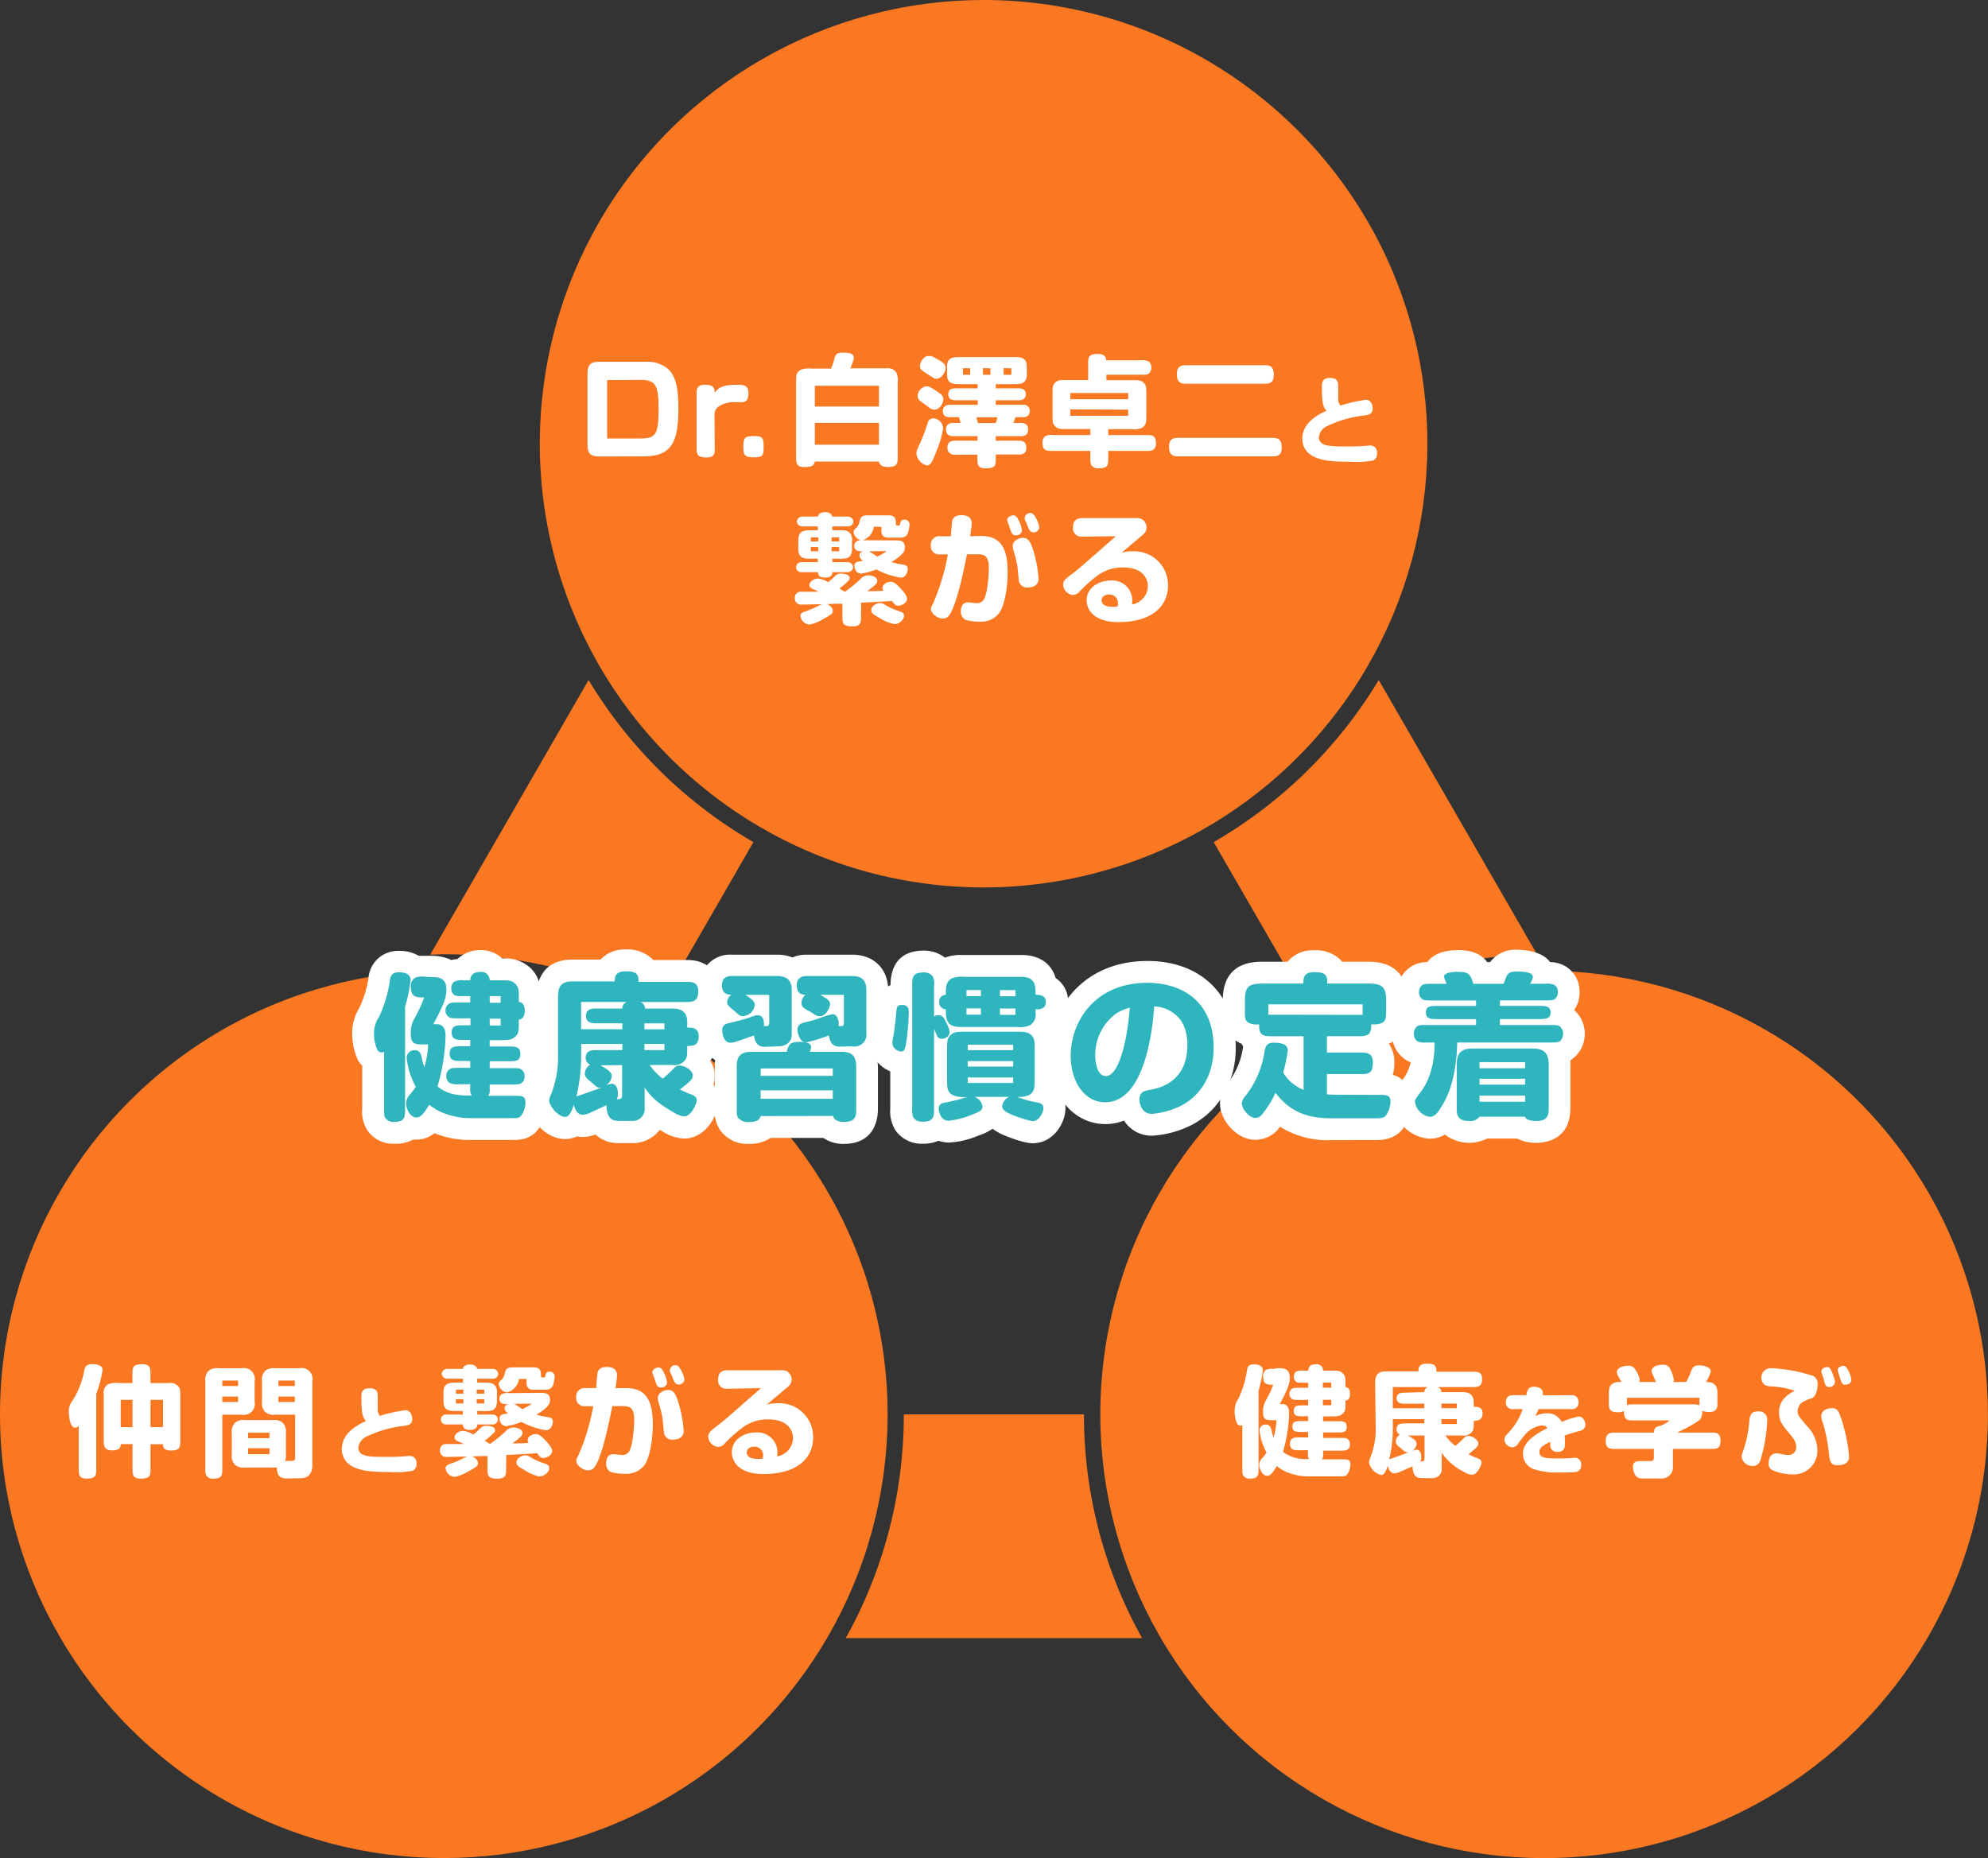 <svg xmlns="http://www.w3.org/2000/svg" viewBox="0 0 364.14 340.42"><rect x="0" y="0" width="364.14" height="340.42" fill="#333333" stroke="none"/><defs><style>.cls-1{fill:#f97821;}.cls-2{fill:#fff;}.cls-3{fill:#2fb5be;}</style></defs><g id="レイヤー_2" data-name="レイヤー 2"><g id="レイヤー_2-2" data-name="レイヤー 2"><circle class="cls-1" cx="180.17" cy="81.29" r="81.29" transform="translate(59.66 237.97) rotate(-76.72)"/><circle class="cls-1" cx="282.84" cy="259.12" r="81.29" transform="translate(-100.39 275.9) rotate(-45)"/><circle class="cls-1" cx="81.29" cy="259.12" r="81.29"/><path class="cls-1" d="M198.55,259.12h-33a83.87,83.87,0,0,1-10.64,41H209.2a83.77,83.77,0,0,1-10.65-41Z"/><path class="cls-1" d="M120.56,184.54,138,154.28a84.72,84.72,0,0,1-30.19-29.7l-29,50.31c.83,0,1.66-.06,2.5-.06A83.87,83.87,0,0,1,120.56,184.54Z"/><path class="cls-1" d="M222.31,154.28l18.39,31.85a83.89,83.89,0,0,1,40.84-11.27l-29-50.28A84.75,84.75,0,0,1,222.31,154.28Z"/><path class="cls-2" d="M110.36,83.63c-1.65,0-2.75,0-2.75-2.13V69c0-1.62,0-2.72,2.15-2.72h8.61a5.78,5.78,0,0,1,3.78,1.14c1.85,1.45,2.11,4.4,2.11,7.44,0,6.55-1.49,8.75-6.47,8.75Zm.85-14V80.33h6.14c2.93,0,3.28-.94,3.28-5.63,0-4.18-.64-5.1-3.3-5.1Z"/><path class="cls-2" d="M130.92,82.38c0,1-.35,1.43-1.51,1.43-1.52,0-1.81-.51-1.81-1.43V71.86c0-1,.49-1.36,1.52-1.36,1.47,0,1.76.44,1.8,1.47.89-1.3,2.05-1.47,4.34-1.47,1.1,0,1.83.17,1.83,1.56s-.55,1.63-1.41,1.63l-1,0a4.85,4.85,0,0,0-2.8.64,1.73,1.73,0,0,0-1,1.62Z"/><path class="cls-2" d="M138.16,83.79c-1.8,0-2-.38-2-2,0-1.38.11-1.91,1.92-1.91,1.63,0,1.8.42,1.8,1.91S139.84,83.79,138.16,83.79Z"/><path class="cls-2" d="M152.2,67.53a9.65,9.65,0,0,0,.68-2c.2-.73.6-.92,1.52-.92,1.23,0,2,.15,2,1a8.33,8.33,0,0,1-.66,1.87h6.64a1.83,1.83,0,0,1,1.81.79,3.35,3.35,0,0,1,.24,1.76v13.6c0,1.16,0,1.93-1.81,1.93-1.3,0-1.49-.59-1.65-1H149.25c-.17.77-.57,1-1.91,1-1.52,0-1.52-.75-1.52-1.89V70.08c0-1.34,0-1.8.79-2.31a4.33,4.33,0,0,1,2-.24Zm-2.95,3.14v3.81H161V70.67Zm0,6.8v4H161v-4Z"/><path class="cls-2" d="M169.91,77.52a1.08,1.08,0,0,1,1-.88,1.88,1.88,0,0,1,1.83,1.85,16.29,16.29,0,0,1-1,3.63c-1,2.53-1.19,3.14-2,3.14a2.51,2.51,0,0,1-1.88-2.18,2.31,2.31,0,0,1,.27-1c.42-.94.59-1.27.95-2.2S169.56,78.6,169.91,77.52Zm-.53-3.46c-1.23-.79-1.3-1.14-1.3-1.52a1.88,1.88,0,0,1,1.63-1.78c.46,0,.77.2,1.65.77s1.43.93,1.43,1.61-.61,1.91-1.65,1.91a1.5,1.5,0,0,1-.81-.28C170.17,74.66,169.76,74.31,169.38,74.06Zm-.88-7c0-.53.57-1.85,1.63-1.85.4,0,.57,0,1.45.53,1.06.59,1.63.9,1.63,1.71,0,.64-.68,1.94-1.72,1.94-.28,0-.44-.09-1.67-.9C168.83,67.86,168.5,67.66,168.5,67.09Zm10.56,3.32h-3.54c-2.05,0-2.05-1-2.05-2.2v-1c0-1.76,1.19-1.76,2.56-1.76h10c2.05,0,2.05,1,2.05,2.2v1c0,1.63-1.06,1.76-2.23,1.76h-3.45v.77h4.2c.73,0,1.3.26,1.3,1.08s-.57,1.1-1.3,1.1h-4.2v.83h5a1.06,1.06,0,0,1,1.21,1.13c0,.79-.47,1.14-1.21,1.14H186c-.05.16-.31.9-.38,1.06H187c.81,0,1.32.33,1.32,1.21s-.51,1.21-1.32,1.21h-4.6v.83h4.27c.88,0,1.32.38,1.32,1.32s-.55,1.21-1.32,1.21h-4.27v.64c0,1.32,0,1.89-1.87,1.89-1.5,0-1.5-.77-1.5-1.89V83.3h-4.13A1.22,1.22,0,0,1,173.54,82c0-.93.51-1.26,1.39-1.26h4.13v-.83H174.6c-.8,0-1.32-.35-1.32-1.21s.52-1.21,1.32-1.21h1.34a6.92,6.92,0,0,0-.29-1.06H174c-.77,0-1.3-.28-1.3-1.12s.62-1.15,1.3-1.15h5.1v-.83H175c-.73,0-1.3-.26-1.3-1.1s.53-1.08,1.3-1.08h4.09Zm-2.66-2.93v1.21h1.3V67.48Zm2.44,9a9.75,9.75,0,0,1,.27,1.06h3.28a6.42,6.42,0,0,0,.3-1.06Zm1.21-9v1.21h1.37V67.48Zm3.79,0v1.21h1.41V67.48Z"/><path class="cls-2" d="M199.32,69.62V66.74c0-1.24,0-1.9,1.79-1.9,1.4,0,1.49.82,1.51,1.17H209a2.53,2.53,0,0,1,1.34.18,1.3,1.3,0,0,1,.55,1.14,1.36,1.36,0,0,1-.55,1.17c-.26.17-.52.15-1.34.15h-6.34v1h4.54c1.38,0,1.82,0,2.29.48s.48.9.48,2.29v3.43c0,1.54,0,2-.79,2.53a3.55,3.55,0,0,1-1.78.25H203v1.07h6.84c1.17,0,1.89,0,1.89,1.54a1.32,1.32,0,0,1-.55,1.21,3.28,3.28,0,0,1-1.34.16H203v1.3c0,1.21,0,1.89-1.76,1.89a1.47,1.47,0,0,1-1.34-.57,2.47,2.47,0,0,1-.18-1.32v-1.3h-6.86c-1.17,0-1.9,0-1.9-1.52a1.33,1.33,0,0,1,.55-1.21,2.52,2.52,0,0,1,1.35-.18h6.86V78.6h-4.91c-1,0-1.4-.22-1.78-.8-.22-.33-.24-.72-.24-1.76V72.17c0-1.08,0-1.61.48-2.07s.88-.48,2.2-.48ZM196.05,72v1.14h10.6V72Zm0,3v1.17h10.6V75.05Z"/><path class="cls-2" d="M215.67,83.61c-1.08,0-1.54-.55-1.54-1.76s.55-1.63,1.54-1.63H233.2c1.19,0,1.57.58,1.57,1.79s-.51,1.6-1.57,1.6Zm1.41-13.31c-1.13,0-1.52-.62-1.52-1.74s.48-1.65,1.52-1.65h14.76c1.15,0,1.48.64,1.48,1.78s-.47,1.61-1.48,1.61Z"/><path class="cls-2" d="M250.2,73.24c.79,0,1.23.75,1.23,1.61s-.54,1.11-1.3,1.24a21.4,21.4,0,0,0-7.11,2,2.52,2.52,0,0,0-1.44,2c0,1.7,2.09,1.7,5.07,1.7,1.17,0,2,0,3.16-.09.28,0,.93-.08,1.18-.08A1.21,1.21,0,0,1,252.22,83a1.32,1.32,0,0,1-.7,1.37,16.5,16.5,0,0,1-4.12.23c-3.87,0-5.42-.28-6.86-1a3.54,3.54,0,0,1-2-3.18c0-3.08,3.08-4.54,4.44-5.18-.58-.61-.85-1.19-.85-4.43,0-.61,0-1.57,1.51-1.57s1.48.94,1.48,1.66V73a1.66,1.66,0,0,0,.42,1.3A27.9,27.9,0,0,1,250.2,73.24Z"/><path class="cls-2" d="M157.71,112.85c0,1.15,0,1.9-1.52,1.9-1.87,0-1.89-.55-1.89-1.9v-2.24c-1,0-1.43,0-2.84.07.11,0,1.08.44,1.08,1.21,0,.41,0,.59-1.89,1.6a7.32,7.32,0,0,1-2.33.93,1.77,1.77,0,0,1-1.7-1.57c0-.55.49-.7,1.08-.9a17.07,17.07,0,0,0,2.18-.94c.31-.16.53-.25.66-.31-.57,0-3.37.06-3.68.06a1.12,1.12,0,0,1-1.27-1.21,1.07,1.07,0,0,1,1.16-1.14h3.19a8.5,8.5,0,0,0-1-.48c-.41-.18-.68-.33-.68-.75,0-.64.86-1.19,1.56-1.19a4.4,4.4,0,0,1,1.87.68,13.25,13.25,0,0,0,1.26-1.14,1.54,1.54,0,0,1,1.1-.44c.53,0,1.58.15,1.58.79,0,.33-.08.42-.92,1.17-.44.39-.71.59-.95.77l.9.55h.18a30.14,30.14,0,0,0,2.68-2.18,2,2,0,0,1,1.55-.8c.06,0,1.62.09,1.62,1,0,.33,0,.59-1.84,1.91,1.73,0,1.93,0,3-.09a.67.67,0,0,1-.2-.52c0-.73,1-1.11,1.49-1.11s1,.38,1.61,1,1.39,1.56,1.39,2.07c0,.88-1.06,1.32-1.59,1.32s-.72-.27-1.14-.86c-3.48.2-3.87.22-5.68.31Zm-7.94-10.49h-1.54c-2,0-2-1-2-2.2V98.93c0-1.79,1.19-1.79,2.58-1.79h1v-.7h-2.86a1,1,0,0,1-1-.9,1,1,0,0,1,1-.9h2.86c.09-.4.37-.8,1.36-.8s1.21.55,1.28.8h2.86a1,1,0,0,1,1,.9.94.94,0,0,1-1,.9h-2.86v.7h.83c1.48,0,2,0,2.51.64a2.51,2.51,0,0,1,.27,1.56v1.26c0,.26,0,1.41-1,1.67a6.73,6.73,0,0,1-1.76.09h-.83V103h2.86a1,1,0,0,1,.94.9,1,1,0,0,1-.94.92h-2.86c0,.38-.11,1-1.37,1s-1.25-.72-1.27-1h-3.1a.91.91,0,1,1,0-1.82h3.1Zm-1.26-3.92v.75h1.37v-.75Zm0,1.76V101h1.37v-.77Zm3.81-1.76v.75h1.39v-.75Zm0,1.76V101h1.39v-.77Zm7.75-3.72A3,3,0,0,1,157.89,99a1.75,1.75,0,0,1-1.54-1.5c0-.33.11-.44.57-.88a2.16,2.16,0,0,0,.51-1c.28-1.21.57-1.21,2.2-1.21h2.64c1.18,0,1.82,0,1.82,1.5,0,.24.07.37.31.37s.4,0,.44-.18c.13-.55.2-.9.84-.9a.88.88,0,0,1,.92.88,5.88,5.88,0,0,1-.33,1.67,1.34,1.34,0,0,1-1.28.75h-2.31a1.09,1.09,0,0,1-1.23-1.1v-.86ZM163.85,99c1,0,1.89,0,1.89,1.27,0,.55,0,1.21-2.48,2.71a13.9,13.9,0,0,0,1.89.42c.55.08,1.12.17,1.12.86,0,.46-.31,1.58-1.25,1.58a14.48,14.48,0,0,1-4.51-1.52,12.13,12.13,0,0,1-2.75.77c-1,0-1.26-1-1.26-1.45,0-.62.57-.71.86-.77l.7-.11c-.3-.27-.63-.53-.63-1s.22-.57.7-.75c-.75,0-1.65,0-1.65-1a1,1,0,0,1,.44-.86,2.48,2.48,0,0,1,1.34-.17Zm-4.77,2a1.08,1.08,0,0,1,.5.24c.55.37.64.44,1.12.72a9.25,9.25,0,0,0,1.72-1Zm4.75,13.33a8.31,8.31,0,0,1-2.84-1.19c-1-.55-1.41-.79-1.41-1.41s.9-1.25,1.59-1.25a1.56,1.56,0,0,1,.81.24,11.58,11.58,0,0,0,2.6,1.21c.46.16,1,.31,1,.82a1.45,1.45,0,0,1,0,.28A1.91,1.91,0,0,1,163.83,114.35Z"/><path class="cls-2" d="M179.73,98.2c3.94,0,4.84,2.77,4.84,6.73,0,2.29-.48,6-1.58,7.42a4.06,4.06,0,0,1-3.39,1.54,9,9,0,0,1-2.75-.33A1.64,1.64,0,0,1,176,112c0-1,.41-1.65,1.41-1.65.26,0,1.21.16,1.45.16a1.44,1.44,0,0,0,1.32-.64c.64-.9.94-4.14.94-5.9,0-2.11-.81-2.42-2-2.42h-2c-.59,2.93-1.58,7.7-2.68,10.12-.53,1.19-.9,1.65-1.78,1.65s-2.14-.88-2.14-1.76c0-.26.13-.48.53-1.32a40.26,40.26,0,0,0,2.57-8.67h-1.49a1.49,1.49,0,0,1-1.63-1.65,1.53,1.53,0,0,1,1.74-1.67h1.93c.05-.62.16-2.18.2-2.53.07-.55.29-1.34,1.72-1.34,1.76,0,1.89,1,1.89,1.56,0,.37-.15,1.45-.28,2.31Zm7-2.57a5.21,5.21,0,0,1,.46,1.49,1,1,0,0,1-1.1.95c-.66,0-.79-.31-1.21-1.59,0-.13-.2-.55-.33-.9a.69.69,0,0,1-.06-.28c0-.58.7-.88,1.1-.88S186.29,94.61,186.73,95.63Zm2.33,4.59a22.23,22.23,0,0,1,1.17,5.81c0,1.1-.86,1.61-2,1.61a1.51,1.51,0,0,1-1.63-1.41c-.06-.42-.19-2.22-.26-2.59a22.3,22.3,0,0,0-.66-2.65,3.61,3.61,0,0,1-.18-1c0-.9,1.08-1.45,1.9-1.45S188.56,99,189.06,100.22Zm.64-5.39a5,5,0,0,1,.66,1.79,1,1,0,0,1-1.08.9c-.61,0-.77-.44-1.19-1.48,0-.13-.33-.7-.39-.9a.94.94,0,0,1,0-.28,1,1,0,0,1,1-.88C189.08,94,189.37,94.2,189.7,94.83Z"/><path class="cls-2" d="M198.23,98.31a1.51,1.51,0,0,1-1.69-1.69c0-1.26.68-1.7,1.74-1.7h9.79a1.81,1.81,0,0,1,1.19.27,1.75,1.75,0,0,1,.75,1.4A1.73,1.73,0,0,1,209.3,98c-.2.17-3.34,2.84-3.89,3.28a5.81,5.81,0,0,1,2-.27,6.17,6.17,0,0,1,6.53,6.27c0,3.63-2.75,6.69-9.09,6.69-4.46,0-5.81-2.24-5.81-4,0-2.31,2.25-3.61,4.36-3.61a3.65,3.65,0,0,1,4,3.63,5.48,5.48,0,0,1-.06.75,3.5,3.5,0,0,0,2.92-3.3c0-1.34-.83-3.48-4.55-3.48a7.68,7.68,0,0,0-4.73,1.52,25.44,25.44,0,0,0-3.22,2.88,1.62,1.62,0,0,1-1.25.64,2,2,0,0,1-1.78-1.87c0-.64.31-1,1.65-2s2.62-2.17,8-6.88Zm6.54,12.28a1.54,1.54,0,0,0-1.58-1.67c-.84,0-1.41.41-1.41,1.07,0,.93,1.08,1.19,2.09,1.19a3.74,3.74,0,0,0,.83-.09A1.68,1.68,0,0,0,204.77,110.59Z"/><path class="cls-2" d="M227.56,261.1a.7.7,0,0,1-.36.08.69.69,0,0,1-.61-.39,5.59,5.59,0,0,1-.44-2.36,3.86,3.86,0,0,1,.68-2.17,17.9,17.9,0,0,0,1.56-5.09c.09-.61.22-1.21,1.26-1.21,1.58,0,1.65.77,1.65,1.17a22.88,22.88,0,0,1-.77,3.67V269c0,1.19,0,1.89-1.57,1.89a1.35,1.35,0,0,1-1.23-.55c-.17-.26-.17-.53-.17-1.34ZM234,250.65c1,0,2.24,0,2.24,1.71,0,.88-.09,1.7-1.83,4.89.14,0,.31,0,.6,0,1.12.06,1.12,1.32,1.12,1.63A27.57,27.57,0,0,1,235,266a6.84,6.84,0,0,0,4.77,1.28,1.56,1.56,0,0,1-.2-.9v-.69H238.1a2.81,2.81,0,0,1-1.35-.17,1.08,1.08,0,0,1-.46-1,1.05,1.05,0,0,1,.46-1,2.58,2.58,0,0,1,1.35-.17h1.51v-1h-1.14c-1,0-1.74,0-1.74-1s.75-1,1.74-1h1.14v-.88h-.9c-1,0-1.74,0-1.74-1s.75-1,1.74-1h.9v-1H238c-.8,0-1.1,0-1.35-.17a1.15,1.15,0,0,1,0-1.87c.25-.16.53-.18,1.35-.18h1.62v-.92h-.85c-.75,0-1.08,0-1.35-.16a1.23,1.23,0,0,1,0-1.89,2.81,2.81,0,0,1,1.35-.17h.85c.07-.8.44-1.17,1.43-1.17a1.15,1.15,0,0,1,1.3,1.17h1.54c1.15,0,1.59,0,2.07.5s.49.84.49,1.92v.59c.76.09.83.88.83,1.28,0,.19,0,1.12-.83,1.21v.57c0,.9,0,1.36-.49,1.8s-.86.51-2.07.51h-1.54v.88h2.56c1.07,0,1.76,0,1.76,1.06s-.75,1-1.76,1h-2.56v1h3.08c.79,0,1.1,0,1.35.17a1.1,1.1,0,0,1,.48,1,1.06,1.06,0,0,1-.48,1c-.25.15-.53.17-1.35.17h-3.08v.69a1.38,1.38,0,0,1-.2.9h3.61c1.06,0,1.59,0,1.59.88a3.07,3.07,0,0,1-.68,2c-.29.24-.4.24-1.46.24h-5.08a10.8,10.8,0,0,1-4-.61,7.84,7.84,0,0,1-2.25-1.26c-.79,1.26-1.19,1.78-1.83,1.78s-1.4-1.1-1.4-2a1.87,1.87,0,0,1,.59-1.29,7.82,7.82,0,0,0,.75-1,10.65,10.65,0,0,1-1.28-4,1.06,1.06,0,0,1,1.19-1.1c.57,0,.81.35,1,.94a10,10,0,0,0,.37,1.43,12.52,12.52,0,0,0,.53-3.19h-1.06c-1.21,0-1.38-.5-1.38-1.49a3.63,3.63,0,0,1,.44-2,21.36,21.36,0,0,0,1.43-3c-1.1,0-1.87,0-1.87-1.52a1.34,1.34,0,0,1,.55-1.21,2.49,2.49,0,0,1,1.34-.17Zm8.31,2.66v.92h1.54v-.92Zm0,3.14v1h1.54v-1Z"/><path class="cls-2" d="M251.89,253.79c0-1.34,0-2.55,2-2.55h5.92c0-.55.05-1.41,1.5-1.41s1.82.35,1.8,1.48H270c.88,0,1.47.22,1.47,1.34,0,.92-.29,1.47-1.47,1.47h-6.63a1,1,0,0,1,.66.93h3.92c1.39,0,2,.68,2,1.89v.79c.66,0,1.61,0,1.61,1.21s-.86,1.37-1.61,1.37c0,1.18,0,1.54-.24,1.89a1.8,1.8,0,0,1-1.79.79h-3.16a8.19,8.19,0,0,0,1.82,1.91,21.54,21.54,0,0,0,1.59-1.47.93.93,0,0,1,.83-.35c.66,0,1.78.66,1.78,1.36,0,.53-.24.73-1.8,2,.46.22,1,.49,1.39.62.75.26,1,.46,1,.92s-.77,2.22-1.77,2.22a3.42,3.42,0,0,1-1.45-.55,10.56,10.56,0,0,1-4.07-3.49V269a1.65,1.65,0,0,1-1.69,1.8h-1.83c-1,0-1.41-.31-1.65-1a3.31,3.31,0,0,1-.17-1.17l-2.25,1a2.86,2.86,0,0,1-1,.3c-1,0-1.23-1.12-1.28-1.4-.46,1.29-.73,1.69-1.23,1.69a3,3,0,0,1-2.22-2.31,2.39,2.39,0,0,1,.28-.95,14.3,14.3,0,0,0,.95-4.75Zm3.23,8.65a25.79,25.79,0,0,1-.66,4.93c.16-.09.66-.24.91-.33s1.95-.68,2.66-1a1,1,0,0,1-.75-.13c-.22-.15-.64-.55-.77-.66-.6-.46-.86-.73-.86-1.19a1.53,1.53,0,0,1,.79-1.21,1,1,0,0,1-.63-1c0-1,.77-1.08,1.54-1.08h3.54V260h-5.77Zm5.77-7.39a1,1,0,0,1,.64-.93h-6.41V258h5.77v-.84h-3.81c-.68,0-1.27-.24-1.27-1s.55-1,1.27-1Zm-3,7.94c1.34.77,1.59,1.08,1.59,1.54a1.86,1.86,0,0,1-.95,1.39,2.34,2.34,0,0,1,.95-.33c.59,0,.85.66.85,1.4a1.34,1.34,0,0,1-.17.77c.66,0,.77-.15.77-.63V263Zm6.16-5h2.8v-.84H264Zm0,2.9h2.8V260H264Z"/><path class="cls-2" d="M287.81,255.61a1.16,1.16,0,0,1,1.32,1.23,1.17,1.17,0,0,1-1.32,1.32h-6a11.53,11.53,0,0,1-.59,1.27,5.09,5.09,0,0,1,2.08-.51,2.87,2.87,0,0,1,2.75,1.6,14.73,14.73,0,0,1,3.13-1c.82,0,1.21.93,1.21,1.48a1.1,1.1,0,0,1-.86,1.1c-1.14.32-2,.57-2.94.9a13.59,13.59,0,0,1,.07,1.39c0,.92-.23,1.6-1.35,1.6a1.24,1.24,0,0,1-1.29-.77,2.75,2.75,0,0,1-.05-1.08c-1.16.6-2,1-2,1.89,0,1.16,1.46,1.16,3.43,1.16.84,0,2,0,2.43-.07.07,0,.46-.06.61-.06a1.19,1.19,0,0,1,1.18,1.34,1.17,1.17,0,0,1-.91,1.27,23.14,23.14,0,0,1-2.91.09,13.9,13.9,0,0,1-4.85-.6,3,3,0,0,1-2-2.82c0-2.21,2.43-3.66,4.5-4.71a1.29,1.29,0,0,0-1.07-.48,4.83,4.83,0,0,0-3,1.64c-.54.65-.63.76-1.33,1.71a1.23,1.23,0,0,1-1.08.65,1.52,1.52,0,0,1-1.41-1.43c0-.44.25-.74.66-1.14a12,12,0,0,0,2.69-4.42h-1.73a1.19,1.19,0,0,1-1.35-1.23c0-.93.47-1.32,1.35-1.32h2.4a3.36,3.36,0,0,1,.28-1,1.16,1.16,0,0,1,1.12-.54c.87,0,1.62.33,1.62,1.21a3.06,3.06,0,0,1,0,.35Z"/><path class="cls-2" d="M313.71,262.46c.9,0,1.43.29,1.43,1.41s-.26,1.58-1.43,1.58h-7.28v3.15a2.08,2.08,0,0,1-2.22,2.27H301c-.79,0-1.12-.14-1.45-.6a2.76,2.76,0,0,1-.44-1.49c0-1,.64-1.1,1.39-1.1h1.65c.52,0,.79,0,.79-.84v-1.39h-7.35c-1,0-1.47-.35-1.47-1.4s.39-1.59,1.47-1.59h7.35c.06-.79.26-1.08,1.19-1.23a6.24,6.24,0,0,0,1.71-1h-6.49c-1,0-1.32,0-1.67-.5a2,2,0,0,1-.2-1.23,2.54,2.54,0,0,1-1.14.24c-1.65,0-1.65-.75-1.65-1.92V255.4c0-1.1.15-1.54.75-1.94a2.67,2.67,0,0,1,1.54-.26c-.11-.22-.14-.29-.47-.9a2,2,0,0,1-.35-.91c0-.85,1.26-1.18,2.14-1.18a1.44,1.44,0,0,1,1.38.94,3.65,3.65,0,0,1,.66,1.65,1.13,1.13,0,0,1-.09.4h3.06c-.19-.51-.33-.82-.41-1a3.36,3.36,0,0,1-.38-1c0-.64.71-1.17,2.09-1.17a1.33,1.33,0,0,1,1.37.9,5.49,5.49,0,0,1,.61,1.83.94.94,0,0,1-.09.44h2.36a12.93,12.93,0,0,0,.77-1.67c.33-.91.61-1.39,1.54-1.39s2.2.33,2.2,1.12a7,7,0,0,1-.9,1.94c1,0,1.43.15,1.84.77a2.24,2.24,0,0,1,.27,1.1v2.26c0,.89-.49,1.37-1.52,1.37a2.67,2.67,0,0,1-1.28-.27,2.17,2.17,0,0,1-.35,1.57c-.46.61-3.3,2-4.2,2.46Zm-3.78-5.17c.7,0,1.1,0,1.36.2v-1.41H298v.7a5.61,5.61,0,0,1,0,.71c.28-.2.66-.2,1.38-.2Z"/><path class="cls-2" d="M323.7,260.22a29.12,29.12,0,0,1-1.28,7.41,1.45,1.45,0,0,1-1.41.95,2,2,0,0,1-2-1.67,3.29,3.29,0,0,1,.26-1,24.09,24.09,0,0,0,1.1-4.92c.09-1.06.11-1.5.4-1.9s.64-.52,1.4-.52A1.49,1.49,0,0,1,323.7,260.22Zm.81-6.21c-1-.06-1.32-.24-1.6-.66a1.38,1.38,0,0,1-.27-.81,1.7,1.7,0,0,1,1.81-1.87,27.39,27.39,0,0,1,7.48,1.36,1.45,1.45,0,0,1,1,1.5c0,1.52-.52,2.48-1.18,2.68a5.77,5.77,0,0,0-1.54.66,1.93,1.93,0,0,0-.93,1.63c0,.77.27,1.08,1.61,2.66a6.55,6.55,0,0,1,2,4.43,4.35,4.35,0,0,1-4.64,4.53,9.2,9.2,0,0,1-3.57-.77,1.22,1.22,0,0,1-.72-1.28c0-1.43.83-1.82,1.43-1.82a3.8,3.8,0,0,1,1,.17,4,4,0,0,0,1.08.13,1.37,1.37,0,0,0,1.54-1.47c0-1-.58-1.67-1.57-2.84-1.27-1.49-1.58-2.27-1.58-3.45s.33-2.69,2.88-4A16.79,16.79,0,0,0,324.51,254Zm11.13-2.42a6.12,6.12,0,0,1,.47,1.52,1,1,0,0,1-1,1c-.46,0-.72-.13-.9-.81a11.12,11.12,0,0,0-.46-1.52,1.87,1.87,0,0,1-.13-.53c0-.48.55-.79,1-.79S335.25,250.6,335.64,251.59Zm1.59,8.25a30.18,30.18,0,0,1,1.47,7c0,1.32-1.16,1.6-2.15,1.6-1.17,0-1.39-.66-1.52-1.91a31.56,31.56,0,0,0-1.12-5.81,3.8,3.8,0,0,1-.31-1.25c0-1.1,1.1-1.48,2-1.48S336.77,258.48,337.23,259.84Zm1.5-8.4a5.56,5.56,0,0,1,.37,1.3c0,.77-.66.94-1.12.94s-.62-.13-1-1.38a10.28,10.28,0,0,1-.37-1.28c0-.57.75-.79,1-.79C338,250.23,338.24,250.4,338.73,251.44Z"/><path class="cls-2" d="M14.41,261.23a.84.84,0,0,1-.64.33c-1.12,0-1.16-2.82-1.16-2.95a2.77,2.77,0,0,1,.48-1.71,15.64,15.64,0,0,0,2.29-5.51c.15-.83.26-1.47,1.54-1.47.71,0,1.87.15,1.87,1.06a21.42,21.42,0,0,1-1.16,4.37V269c0,1.25,0,1.89-1.74,1.89-1.48,0-1.48-.81-1.48-1.89Zm7.7,3.34c0,.49-.11,1.15-1.56,1.15S19,264.9,19,263.83v-8.41a1.82,1.82,0,0,1,.77-1.8,4.21,4.21,0,0,1,2-.24h2.49v-1.55c0-1.29,0-1.89,1.8-1.89,1.5,0,1.5.77,1.5,1.89v1.55H31a1.81,1.81,0,0,1,1.79.79c.24.35.24.88.24,2v7.68c0,1.19,0,1.89-1.7,1.89-1.38,0-1.45-.6-1.49-1.15H27.57V269c0,1.3,0,1.89-1.83,1.89-1.47,0-1.47-.77-1.47-1.89v-4.43Zm0-8.11v5h2.16v-5Zm5.46,0v5h2.29v-5Z"/><path class="cls-2" d="M40.72,259.18V269c0,1.24,0,1.9-1.67,1.9a1.38,1.38,0,0,1-1.25-.55,2.61,2.61,0,0,1-.18-1.35V253.05a2.38,2.38,0,0,1,.53-1.85,2.31,2.31,0,0,1,1.85-.53h4.27a2,2,0,0,1,2.37,2.38v3.76a2,2,0,0,1-2.37,2.37Zm0-6.25v1h2.89v-1Zm0,2.93v1h2.89v-1Zm12,15c-.92,0-2,0-2-2l-.68,0H44.84a2.31,2.31,0,0,1-1.83-.53,2.25,2.25,0,0,1-.55-1.85v-3.87A2.41,2.41,0,0,1,43,260.7a2.32,2.32,0,0,1,1.87-.53H50a2.24,2.24,0,0,1,1.8.51,2.29,2.29,0,0,1,.57,1.87v3.87a2.82,2.82,0,0,1-.15,1.23H53.4c.66,0,.66-.35.66-.72v-7.75h-3.7a2.26,2.26,0,0,1-1.85-.55,2.31,2.31,0,0,1-.52-1.82v-3.76a2.38,2.38,0,0,1,.55-1.87,2.34,2.34,0,0,1,1.82-.51h4.47a2,2,0,0,1,2.38,2.38v15.42c0,2.33-1.83,2.35-2,2.35Zm-7.28-8.38v1h3.92v-1Zm0,2.84v1.1h3.92v-1.1ZM51,252.93v1h3v-1Zm0,2.93v1h3v-1Z"/><path class="cls-2" d="M74.26,258.36c.8,0,1.24.75,1.24,1.62s-.55,1.1-1.31,1.23a21.28,21.28,0,0,0-7.1,2,2.53,2.53,0,0,0-1.45,2c0,1.7,2.1,1.7,5.07,1.7,1.18,0,2,0,3.17-.09.28,0,.93-.08,1.18-.08a1.22,1.22,0,0,1,1.23,1.35,1.31,1.31,0,0,1-.71,1.37,16.33,16.33,0,0,1-4.11.23c-3.87,0-5.42-.28-6.86-1a3.52,3.52,0,0,1-2-3.18c0-3.08,3.08-4.54,4.43-5.17-.58-.62-.84-1.2-.84-4.44,0-.61,0-1.56,1.51-1.56s1.48.93,1.48,1.65v2.09a1.7,1.7,0,0,0,.42,1.31A27,27,0,0,1,74.26,258.36Z"/><path class="cls-2" d="M92.71,269c0,1.15,0,1.9-1.52,1.9-1.87,0-1.89-.55-1.89-1.9v-2.24c-1,0-1.43,0-2.84.07.11,0,1.08.44,1.08,1.21,0,.42,0,.59-1.89,1.6a7.32,7.32,0,0,1-2.33.93,1.77,1.77,0,0,1-1.7-1.57c0-.54.49-.7,1.08-.9a15.76,15.76,0,0,0,2.18-.94c.31-.16.53-.24.66-.31l-3.68.07a1.12,1.12,0,0,1-1.27-1.21,1.07,1.07,0,0,1,1.16-1.15h3.19a8.5,8.5,0,0,0-1-.48c-.41-.18-.68-.33-.68-.75,0-.64.86-1.19,1.56-1.19a4.48,4.48,0,0,1,1.88.68A14.89,14.89,0,0,0,88,261.65a1.55,1.55,0,0,1,1.1-.44c.53,0,1.58.15,1.58.79,0,.33-.08.42-.92,1.17-.44.39-.71.59-1,.77l.91.55h.17a32,32,0,0,0,2.69-2.18,2,2,0,0,1,1.54-.79c.06,0,1.62.08,1.62,1,0,.33,0,.59-1.84,1.91,1.73,0,1.93,0,3-.09a.67.67,0,0,1-.2-.52c0-.73,1-1.1,1.49-1.1s1,.37,1.61,1,1.39,1.56,1.39,2.07c0,.88-1.06,1.32-1.59,1.32s-.72-.26-1.14-.86c-3.48.2-3.87.22-5.68.31Zm-7.94-10.49H83.23c-2,0-2-1-2-2.2v-1.23c0-1.78,1.19-1.78,2.58-1.78h1v-.71H81.91a1,1,0,0,1-1-.9,1,1,0,0,1,1-.9h2.86c.09-.4.37-.8,1.36-.8s1.21.56,1.28.8h2.86a1,1,0,0,1,1,.9.94.94,0,0,1-1,.9H87.41v.71h.84c1.47,0,2,0,2.5.63a2.53,2.53,0,0,1,.27,1.57v1.25c0,.26,0,1.41-1,1.67a6.81,6.81,0,0,1-1.76.09h-.84v.64h2.86a.91.91,0,1,1,0,1.82H87.41c0,.38-.11,1-1.36,1s-1.26-.72-1.28-1h-3.1a.91.91,0,1,1,0-1.82h3.1Zm-1.26-3.92v.75h1.37v-.75Zm0,1.76v.77h1.37v-.77Zm3.81-1.76v.75h1.39v-.75Zm0,1.76v.77h1.39v-.77Zm7.75-3.72a3,3,0,0,1-2.18,2.47,1.75,1.75,0,0,1-1.54-1.5c0-.33.11-.44.57-.88a2.07,2.07,0,0,0,.51-1c.28-1.21.57-1.21,2.2-1.21h2.64c1.18,0,1.82,0,1.82,1.5,0,.24.07.37.31.37s.4,0,.44-.18c.13-.55.2-.9.84-.9a.88.88,0,0,1,.92.88,5.88,5.88,0,0,1-.33,1.67,1.34,1.34,0,0,1-1.28.75H97.68a1.09,1.09,0,0,1-1.23-1.1v-.86Zm3.78,2.56c1,0,1.89,0,1.89,1.27,0,.55,0,1.21-2.48,2.71a12.35,12.35,0,0,0,1.89.42c.55.09,1.12.17,1.12.86,0,.46-.31,1.58-1.25,1.58a14.48,14.48,0,0,1-4.51-1.52,12.13,12.13,0,0,1-2.75.77c-1,0-1.26-1-1.26-1.45,0-.62.57-.7.86-.77l.7-.11c-.3-.26-.63-.53-.63-.95s.22-.57.7-.74c-.75,0-1.65,0-1.65-1a1,1,0,0,1,.44-.86,2.58,2.58,0,0,1,1.34-.17Zm-4.77,2a1.19,1.19,0,0,1,.5.24c.55.37.64.44,1.12.73a10,10,0,0,0,1.72-1Zm4.75,13.33A8.12,8.12,0,0,1,96,269.28c-1-.55-1.41-.79-1.41-1.4s.9-1.26,1.59-1.26a1.56,1.56,0,0,1,.81.24,11.58,11.58,0,0,0,2.6,1.21c.46.16,1,.31,1,.82a1.37,1.37,0,0,1,0,.28A1.91,1.91,0,0,1,98.83,270.47Z"/><path class="cls-2" d="M114.73,254.32c3.94,0,4.84,2.77,4.84,6.73,0,2.29-.48,6.05-1.58,7.42A4.06,4.06,0,0,1,114.6,270a9,9,0,0,1-2.75-.33,1.64,1.64,0,0,1-.81-1.61c0-1.05.42-1.65,1.41-1.65.26,0,1.21.16,1.45.16a1.44,1.44,0,0,0,1.32-.64c.64-.9.94-4.14.94-5.9,0-2.11-.81-2.42-2-2.42h-2c-.59,2.93-1.58,7.7-2.68,10.12-.53,1.19-.9,1.65-1.78,1.65s-2.14-.88-2.14-1.76c0-.26.13-.48.53-1.32a40.26,40.26,0,0,0,2.57-8.67h-1.49a1.49,1.49,0,0,1-1.63-1.65,1.53,1.53,0,0,1,1.74-1.67h1.94c0-.61.15-2.18.19-2.53.07-.55.29-1.34,1.72-1.34,1.76,0,1.89,1,1.89,1.56,0,.38-.15,1.45-.28,2.31Zm7-2.57a5.21,5.21,0,0,1,.46,1.49,1,1,0,0,1-1.1.95c-.66,0-.79-.31-1.21-1.59,0-.13-.2-.54-.33-.9a.69.69,0,0,1-.06-.28c0-.57.7-.88,1.1-.88S121.29,250.73,121.73,251.75Zm2.33,4.6a22.1,22.1,0,0,1,1.17,5.8c0,1.1-.86,1.61-2,1.61a1.49,1.49,0,0,1-1.62-1.41c-.07-.42-.2-2.22-.27-2.59a21.68,21.68,0,0,0-.66-2.64,3.75,3.75,0,0,1-.18-1c0-.91,1.08-1.46,1.9-1.46S123.56,255.07,124.06,256.35Zm.64-5.4a5,5,0,0,1,.66,1.79,1,1,0,0,1-1.08.9c-.61,0-.77-.44-1.18-1.48,0-.13-.34-.7-.4-.9a.94.94,0,0,1,0-.28,1,1,0,0,1,1-.88C124.09,250.1,124.37,250.32,124.7,251Z"/><path class="cls-2" d="M133.23,254.43a1.51,1.51,0,0,1-1.69-1.69c0-1.26.68-1.7,1.74-1.7h9.79a1.81,1.81,0,0,1,1.19.27,1.75,1.75,0,0,1,.75,1.41,1.72,1.72,0,0,1-.71,1.36c-.2.18-3.34,2.84-3.89,3.28a5.81,5.81,0,0,1,2-.27,6.17,6.17,0,0,1,6.53,6.27c0,3.64-2.75,6.69-9.09,6.69-4.46,0-5.8-2.24-5.8-4,0-2.31,2.24-3.61,4.35-3.61a3.65,3.65,0,0,1,4,3.63,5.48,5.48,0,0,1-.06.75,3.5,3.5,0,0,0,2.92-3.3c0-1.34-.83-3.48-4.55-3.48a7.75,7.75,0,0,0-4.73,1.52,25.44,25.44,0,0,0-3.22,2.88,1.61,1.61,0,0,1-1.25.64,2,2,0,0,1-1.78-1.87c0-.64.31-1,1.65-2s2.62-2.18,8-6.89Zm6.54,12.28a1.54,1.54,0,0,0-1.58-1.67c-.84,0-1.41.41-1.41,1.07,0,.93,1.08,1.19,2.09,1.19a4.36,4.36,0,0,0,.83-.08A1.79,1.79,0,0,0,139.77,266.71Z"/></g><g id="レイヤー_1-2" data-name="レイヤー 1"><path class="cls-2" d="M72.2,209.54a5.69,5.69,0,0,1-4.94-2.5,6.42,6.42,0,0,1-.91-4v-7.77a5,5,0,0,1-.76-1,11.53,11.53,0,0,1-1.08-5,8.77,8.77,0,0,1,1.3-4.6,19.55,19.55,0,0,0,1.68-5.46,5.4,5.4,0,0,1,5.6-5,6.92,6.92,0,0,1,3.62.9h2.11a8.69,8.69,0,0,1,3.85.77,6.19,6.19,0,0,1,1.11-.16A5.94,5.94,0,0,1,88,174.07a5.68,5.68,0,0,1,4,1.53,6.72,6.72,0,0,1,5.25,1.83A5.93,5.93,0,0,1,99,181.56a6,6,0,0,1,1.11,3.65A5.89,5.89,0,0,1,99,188.78a6.82,6.82,0,0,1-.3,1.59,5.8,5.8,0,0,1,.63,2.73,6.21,6.21,0,0,1-.09,1.06,5.56,5.56,0,0,1,.86,3,5.67,5.67,0,0,1-.42,2.22,5.57,5.57,0,0,1,.54,2.5A7.61,7.61,0,0,1,98,207.55c-1.54,1.3-2.86,1.3-4.53,1.3H86.56a17.65,17.65,0,0,1-6.38-1l-.62-.24a5.16,5.16,0,0,1-3.33,1.17,4.93,4.93,0,0,1-.55,0A6.74,6.74,0,0,1,72.2,209.54Z"/><path class="cls-2" d="M113.46,209.42a6.08,6.08,0,0,1-4.4-1.58,6.23,6.23,0,0,1-2.28.46,5.68,5.68,0,0,1-1.09-.11,4.88,4.88,0,0,1-2.19.49c-3.65,0-6.91-3.93-6.91-7a6.82,6.82,0,0,1,.71-2.83,15.18,15.18,0,0,0,.91-4.63V183.14c0-6.07,3.61-7.34,6.65-7.34H110a5.9,5.9,0,0,1,4.58-1.85,6.59,6.59,0,0,1,4.84,1.69l.22.24h6.25c4.38,0,5.93,3.1,5.93,5.76a6,6,0,0,1-1.51,4.22,5.55,5.55,0,0,1,1.6,4,6.06,6.06,0,0,1-1.84,4.41,5.11,5.11,0,0,1,.83,2.78,5.39,5.39,0,0,1-.23,1.63,4.88,4.88,0,0,1,.95,3c0,2.35-2.22,6.91-6.3,6.91a7.81,7.81,0,0,1-3.87-1.24l-.61-.36a6.09,6.09,0,0,1-5,2.43Z"/><path class="cls-2" d="M154.53,209.57a6.47,6.47,0,0,1-3.73-1.1h-9.64a7,7,0,0,1-4.08,1.1,6.11,6.11,0,0,1-5.16-2.5,6.28,6.28,0,0,1-1-4v-7.74a7.87,7.87,0,0,1,.07-1.11,6.5,6.5,0,0,1-2.72-5.46,5.34,5.34,0,0,1,1.18-3.41,5.11,5.11,0,0,1-.28-1.43,6,6,0,0,1-1-3.36A5.55,5.55,0,0,1,134,174.9h8.32a7.52,7.52,0,0,1,2.84.52,6.23,6.23,0,0,1,2.52-.52h8.38c4,0,6.64,2.59,6.64,6.6v7.8a6.62,6.62,0,0,1-2,4.94,10.24,10.24,0,0,1,.11,1.48v7.37C160.83,205,160.22,209.57,154.53,209.57Z"/><path class="cls-2" d="M169,209.54a5.84,5.84,0,0,1-5-2.49,6.64,6.64,0,0,1-.93-4v-6.77a6.15,6.15,0,0,1-1.64-1,5.47,5.47,0,0,1-2-4.37,10,10,0,0,1,.29-2.08c.11-.58.33-2.49.39-3.23.21-2.69,1.2-4.39,3-5.1.07-5.24,3.33-6.34,6.08-6.34a6.11,6.11,0,0,1,3.89,1.29,8.11,8.11,0,0,1,3.05-.49h11c2,0,5.12.62,6.24,4.23a5.14,5.14,0,0,1,2.28,4.38,5.19,5.19,0,0,1-2.2,4.36,6.21,6.21,0,0,1-.35.86,10.07,10.07,0,0,1,.47,3.85v4.69a19,19,0,0,1-.07,2,4.93,4.93,0,0,1,1.66,3.71c0,2.62-2.14,6.41-6,6.41-1.75,0-5-1.34-5.67-1.65h0a9.77,9.77,0,0,1-1.67-1,10.71,10.71,0,0,1-2.72,1.29,15.42,15.42,0,0,1-5.29,1.23,5.51,5.51,0,0,1-1.89-.33A7.28,7.28,0,0,1,169,209.54Z"/><path class="cls-2" d="M211,208.07a6,6,0,0,1-5.12-2.77,9.39,9.39,0,0,1-3.4.64c-5.88,0-10.31-5.36-10.31-12.47,0-8.65,6.17-17.41,18-17.41,9.83,0,16.18,6.24,16.18,15.89,0,6.22-3,11.5-8.05,14.14A18.5,18.5,0,0,1,211,208.07Z"/><path class="cls-2" d="M243.84,208.88a16.42,16.42,0,0,1-9.37-2.45,5.56,5.56,0,0,1-4.51,2.39c-3.5,0-6.5-3.66-6.5-6.65a6.11,6.11,0,0,1,1.63-4,13.5,13.5,0,0,0,2.59-6.33l0-.2c-.11-.14-.2-.29-.29-.43a5.56,5.56,0,0,1-3.41-5.63V183.2c0-4.58,2.45-7,7.09-7h4.79a3.23,3.23,0,0,1,.35-.4,5.91,5.91,0,0,1,4.44-1.7,6.45,6.45,0,0,1,4.91,1.77l.29.33h4.88c4.57,0,7.08,2.48,7.08,7v2c0,1.38,0,4.6-3.41,6a6,6,0,0,1,1,3.5,8.1,8.1,0,0,1-.28,2.22,4.85,4.85,0,0,1,3.51,4.92,8.94,8.94,0,0,1-1.5,4.72c-1.57,2.31-4.12,2.31-5.35,2.31Z"/><path class="cls-2" d="M281.48,209.37a7.49,7.49,0,0,1-3.58-.78h-5.51a7.28,7.28,0,0,1-7.72-.73,5.43,5.43,0,0,1-2.83.76,7.14,7.14,0,0,1-6.67-6.71c0-1.79.74-2.78,1.77-4.14l.08-.1a8.15,8.15,0,0,0,1.37-3.06,5.35,5.35,0,0,1-.93-.46,5.61,5.61,0,0,1-2.49-4.74,5.72,5.72,0,0,1,2-4.38,5.65,5.65,0,0,1-1-3.25,5.47,5.47,0,0,1,1.41-3.78,5.36,5.36,0,0,1,4.06-1.73c.84-1.14,2.46-2.2,5.61-2.2,2.73,0,4.33.82,5.37,2.19h.52a5.78,5.78,0,0,1,5-2.25c1.21,0,4.47.21,6,2.26a5.62,5.62,0,0,1,3.06.92,5.47,5.47,0,0,1,2.34,4.59,5.79,5.79,0,0,1-1,3.27,5.76,5.76,0,0,1,1.94,4.34A5.65,5.65,0,0,1,288,194a1.14,1.14,0,0,1-.23.15l-.12.07a7.94,7.94,0,0,1,0,.85v7.8C287.7,208.9,282.94,209.37,281.48,209.37Z"/><path class="cls-3" d="M70.35,192.7a.87.87,0,0,1-.46.11.89.89,0,0,1-.8-.52,7.27,7.27,0,0,1-.58-3.08,5.11,5.11,0,0,1,.89-2.85,23.17,23.17,0,0,0,2-6.65c.11-.81.29-1.58,1.64-1.58,2.07,0,2.16,1,2.16,1.52a30.21,30.21,0,0,1-1,4.81v18.6c0,1.56,0,2.48-2,2.48a1.79,1.79,0,0,1-1.62-.72c-.23-.35-.23-.69-.23-1.76ZM78.82,179c1.35,0,2.94,0,2.94,2.25,0,1.15-.12,2.21-2.39,6.39.17,0,.4,0,.77,0,1.47.08,1.47,1.72,1.47,2.13a36.17,36.17,0,0,1-1.47,9.27c2,1.64,4.21,1.67,6.25,1.67a2,2,0,0,1-.26-1.18v-.89h-2a3.53,3.53,0,0,1-1.76-.23,1.41,1.41,0,0,1-.61-1.27,1.38,1.38,0,0,1,.61-1.27c.35-.23.78-.23,1.76-.23h2v-1.26H84.64c-1.3,0-2.28,0-2.28-1.36s1-1.35,2.28-1.35h1.49v-1.15H85c-1.29,0-2.27,0-2.27-1.36s1-1.32,2.27-1.32h1.18v-1.27H84c-1,0-1.44,0-1.75-.23a1.33,1.33,0,0,1-.64-1.21,1.36,1.36,0,0,1,.64-1.24c.31-.2.69-.23,1.75-.23h2.13V182.5H85c-1,0-1.41,0-1.76-.2a1.37,1.37,0,0,1-.57-1.24,1.35,1.35,0,0,1,.57-1.23A3.55,3.55,0,0,1,85,179.6h1.12c.09-1,.58-1.53,1.87-1.53a1.5,1.5,0,0,1,1.7,1.53h2c1.5,0,2.07,0,2.71.66s.63,1.09.63,2.5v.78c1,.12,1.09,1.15,1.09,1.67,0,.26,0,1.47-1.09,1.58v.75c0,1.18,0,1.79-.63,2.36s-1.13.67-2.71.67h-2v1.15H93c1.41,0,2.31,0,2.31,1.38s-1,1.33-2.31,1.33H89.7v1.26h4c1,0,1.44,0,1.76.23a1.42,1.42,0,0,1,.63,1.27,1.36,1.36,0,0,1-.63,1.27c-.32.2-.69.23-1.76.23h-4v.89a1.82,1.82,0,0,1-.26,1.18h4.73c1.38,0,2.07,0,2.07,1.15a4,4,0,0,1-.89,2.62c-.38.32-.52.32-1.9.32H86.8a14,14,0,0,1-5.25-.81,10.22,10.22,0,0,1-2.93-1.64c-1,1.64-1.56,2.33-2.39,2.33-1,0-1.84-1.44-1.84-2.59a2.46,2.46,0,0,1,.77-1.7,10.61,10.61,0,0,0,1-1.35,13.86,13.86,0,0,1-1.67-5.24A1.39,1.39,0,0,1,76,192.41c.75,0,1.06.46,1.23,1.24a14.85,14.85,0,0,0,.49,1.87,16.1,16.1,0,0,0,.7-4.18H77.06c-1.58,0-1.81-.66-1.81-2a4.77,4.77,0,0,1,.58-2.6,26.59,26.59,0,0,0,1.87-4c-1.44,0-2.45,0-2.45-2a1.75,1.75,0,0,1,.72-1.58,3.3,3.3,0,0,1,1.76-.23ZM89.7,182.5v1.21h2V182.5Zm0,4.12v1.27h2v-1.27Z"/><path class="cls-3" d="M102.21,183.14c0-1.76,0-3.34,2.65-3.34h7.74c0-.72.06-1.85,2-1.85s2.39.47,2.36,1.93h9c1.16,0,1.93.29,1.93,1.76,0,1.21-.37,1.93-1.93,1.93h-8.66a1.31,1.31,0,0,1,.86,1.21h5.13c1.81,0,2.59.89,2.59,2.48v1c.86,0,2.1,0,2.1,1.59,0,1.78-1.12,1.78-2.1,1.78,0,1.56,0,2-.32,2.48a2.34,2.34,0,0,1-2.33,1H119a11.28,11.28,0,0,0,2.39,2.51c.72-.61,1.56-1.38,2.08-1.93a1.2,1.2,0,0,1,1.09-.46c.86,0,2.33.86,2.33,1.78,0,.7-.31,1-2.36,2.6.61.28,1.35.63,1.82.8,1,.35,1.26.61,1.26,1.21s-1,2.91-2.3,2.91a4.51,4.51,0,0,1-1.9-.72c-2.71-1.56-4.18-2.79-5.33-4.58v3.77a2.17,2.17,0,0,1-2.22,2.36h-2.39c-1.26,0-1.84-.4-2.15-1.35a4.19,4.19,0,0,1-.23-1.53c-.87.41-2.71,1.24-2.94,1.36a3.58,3.58,0,0,1-1.36.4c-1.26,0-1.61-1.47-1.67-1.84-.6,1.7-1,2.22-1.61,2.22-1.26,0-2.91-2-2.91-3a3.19,3.19,0,0,1,.38-1.24,18.82,18.82,0,0,0,1.24-6.22Zm4.23,11.31a33.71,33.71,0,0,1-.86,6.45c.2-.11.86-.31,1.18-.43s2.56-.89,3.48-1.24a1.25,1.25,0,0,1-1-.17c-.29-.2-.83-.72-1-.86-.77-.61-1.12-.95-1.12-1.56a2,2,0,0,1,1-1.58,1.3,1.3,0,0,1-.84-1.27c0-1.29,1-1.41,2-1.41H114v-1.12h-7.54Zm7.54-9.67a1.25,1.25,0,0,1,.84-1.21h-8.38v5H114v-1.09h-5c-.89,0-1.67-.32-1.67-1.36s.72-1.35,1.67-1.35Zm-4,10.39c1.76,1,2.07,1.41,2.07,2a2.37,2.37,0,0,1-1.24,1.81,3.37,3.37,0,0,1,1.24-.43c.78,0,1.13.86,1.13,1.84a1.76,1.76,0,0,1-.23,1c.86,0,1-.2,1-.83v-5.42Zm8.06-6.59h3.66v-1.09h-3.66Zm0,3.8h3.66v-1.12h-3.66Z"/><path class="cls-3" d="M140.11,191.78c-1.13,0-1.76-.49-2-2.08-3.2,1.15-3.77,1.33-4.32,1.33-1.44,0-1.5-2.19-1.5-2.25a1.2,1.2,0,0,1,.95-1.27c1.18-.28,3-.72,4.12-1.12a5.24,5.24,0,0,1,1.38-.4c1.24,0,1.24,1.41,1.18,2l.41,0c.43,0,.57-.2.57-.66v-5.07h-4.4c1.55.95,1.75,1.41,1.75,1.9a2.33,2.33,0,0,1-2.13,2,1.22,1.22,0,0,1-.78-.23c-.25-.2-.83-.75-1-.87-.92-.72-1.15-1-1.15-1.49a1.85,1.85,0,0,1,.77-1.33c-.54,0-1.73-.06-1.73-1.75,0-1.19.72-1.68,1.79-1.68h8.32c1.76,0,2.68.78,2.68,2.51v8.29c0,1.18-.92,2.08-2.48,2.08Zm-.78,12.69c-.15.55-.49,1.1-2.25,1.1a2.29,2.29,0,0,1-1.87-.78c-.26-.37-.26-.69-.26-1.7v-7.74c0-2,.89-2.65,2.74-2.65h6.39c.43-1.41.6-1.82,2.42-1.82.4,0,2.07,0,2.07.92a2.17,2.17,0,0,1-.26.9h5.85c2.39,0,2.67,1.29,2.67,3v7.37c0,1.33,0,2.48-2.3,2.48-.66,0-1.73-.2-1.93-1.1Zm0-8.72v1.35h13.21v-1.35Zm0,4v1.56h13.21v-1.56Zm14.48-8c-1.15,0-1.73-.52-2-2.05a27.93,27.93,0,0,1-4,1.24,1.36,1.36,0,0,1-1.06-.37,3.37,3.37,0,0,1-.67-1.91c0-.86.49-1.18,1.59-1.41a25.63,25.63,0,0,0,2.47-.72,14,14,0,0,1,2.34-.72c1.23,0,1.15,1.93,1.15,2.19l.34,0c.55,0,.61-.2.61-.75v-5h-4.38c1.64.84,1.84,1.27,1.84,1.73s-.66,2.19-1.9,2.19a1.65,1.65,0,0,1-.77-.2c-.35-.21-.78-.52-.95-.61-1.33-.69-1.62-.95-1.62-1.67a1.93,1.93,0,0,1,.75-1.44c-1.29,0-1.61-.78-1.61-1.81s.69-1.62,1.73-1.62h8.38c2,0,2.64.93,2.64,2.6v7.8a2.18,2.18,0,0,1-2.53,2.48Z"/><path class="cls-3" d="M163.67,189.64c.17-.89.4-3,.46-3.74.11-1.44.14-1.78,1.12-1.78s1.21.54,1.21,1.26-.09,2.36-.2,3.46c-.38,3.8-.66,3.8-1.24,3.8a1.68,1.68,0,0,1-1-.43,1.46,1.46,0,0,1-.55-1.3A7.13,7.13,0,0,1,163.67,189.64Zm7.42-3.39a1.2,1.2,0,0,1,.81-.26c.72,0,1,.49,1.24,1a9.09,9.09,0,0,1,.83,2,1.4,1.4,0,0,1-1.46,1.32.93.93,0,0,1-.93-.66c-.05-.14-.43-.95-.49-1.15V203c0,1.53,0,2.51-2.1,2.51a1.89,1.89,0,0,1-1.67-.75,3.53,3.53,0,0,1-.23-1.76V180.66c0-1.55,0-2.5,2.08-2.5a1.9,1.9,0,0,1,1.69.74,3.3,3.3,0,0,1,.23,1.76Zm7.4,14.71a2.19,2.19,0,0,1,1.47,1.7c0,.72-.4,1-2.21,1.67a15,15,0,0,1-4,1c-1.61,0-1.81-2.08-1.81-2.25a1,1,0,0,1,.8-1l2.4-.51c.28-.06,1.72-.52,2.07-.61a5.54,5.54,0,0,1-2.74-.34c-1-.64-1-1.3-1-3.29v-4.69c0-1.84,0-2.36.64-3s1.35-.63,3-.63h8.78c1.82,0,2.62,0,3.32,1,.31.49.31,1.12.31,2.62v4.69c0,2,0,2.65-1,3.29a4.56,4.56,0,0,1-2.3.34c.12,0,.23.09.61.2a16.35,16.35,0,0,0,2.76.75c.95.15,1.53.35,1.53,1.1s-.75,2.41-2,2.41a21.81,21.81,0,0,1-4-1.29c-.84-.38-1.56-.78-1.56-1.53a2.37,2.37,0,0,1,1.24-1.64Zm-2.56-12.81c-2.68,0-2.68-1.61-2.68-3.23a1.29,1.29,0,0,1-1.23-1.35,1.25,1.25,0,0,1,1.23-1.32v-.44c0-1.26.15-1.93,1-2.53a4.86,4.86,0,0,1,2.3-.32h10.49c2.64,0,2.64,1.62,2.64,3.29.49,0,1.88-.06,1.88,1.32s-1.24,1.35-1.88,1.35v.55a2.35,2.35,0,0,1-1,2.36,4.7,4.7,0,0,1-2.31.32Zm1.1-6.77v1.12h2.65v-1.12Zm0,3.37v1.15h2.65v-1.15Zm.23,6.65v1h8.32v-1Zm0,3v1h8.32v-1Zm0,3v1h8.32v-1Zm5.9-16v1.12H186v-1.12Zm0,3.37v1.15H186v-1.15Z"/><path class="cls-3" d="M202.43,201.94c-3.89,0-6.31-3.94-6.31-8.47,0-6.36,4.47-13.41,14-13.41,6.33,0,12.18,3.34,12.18,11.89,0,5.47-2.82,9-5.9,10.59a14.58,14.58,0,0,1-5.42,1.53c-1.81,0-2.27-1.84-2.27-2.62,0-1.27.72-1.58,1.78-1.76,3.14-.46,7-2.39,7-8.2,0-3.4-1.33-5-2.42-5.79a6.3,6.3,0,0,0-3.66-1.32C211.24,186.88,210.15,201.94,202.43,201.94Zm1.7-16a9.31,9.31,0,0,0-3.51,7.52c0,1.09.31,3.68,1.95,3.68,2.22,0,3.83-5.73,4.38-12.52A8.17,8.17,0,0,0,204.13,185.9Z"/><path class="cls-3" d="M252.59,200.59c1.36,0,2.11,0,2.11,1.26a4.93,4.93,0,0,1-.75,2.39c-.43.64-1.12.64-2.1.64h-8c-5.35,0-8-1.82-10.22-4.67a17.12,17.12,0,0,1-2.25,3.69,1.81,1.81,0,0,1-1.41.92c-1.15,0-2.5-1.67-2.5-2.65a2.24,2.24,0,0,1,.66-1.38,17.15,17.15,0,0,0,3.48-8.15c.23-1.18.58-1.61,1.73-1.61,2.36,0,2.54.86,2.54,1.47a32.3,32.3,0,0,1-.84,4,7.59,7.59,0,0,0,3.74,3.17v-9.82H233.1c-1.55,0-2.53,0-2.47-2.19a3.46,3.46,0,0,1-1.9-.26c-.58-.4-.7-.69-.7-1.81V183.2c0-2.25.58-3,3.09-3h7.62c0-.95,0-2.1,2-2.1s2.45.55,2.36,2.1h7.72c2.3,0,3.08.66,3.08,3v2c0,1.67-.23,2-1,2.3a3.85,3.85,0,0,1-1.73.15c.09,2.19-1,2.19-2.44,2.19h-5.68v3h6.48c1.18,0,1.93.37,1.93,1.84s-.34,2.1-1.93,2.1h-6.48v3.72c.26,0,.87.06,1.56.06Zm-3-14.66V184H232.32v1.9Z"/><path class="cls-3" d="M270.37,186.71h-6.94c-1.3,0-2.25,0-2.25-1.21s.95-1.21,2.25-1.21h6.94v-1h-8.09c-1,0-1.41,0-1.76-.23a1.58,1.58,0,0,1-.6-1.3,1.53,1.53,0,0,1,.37-1.09c.37-.43.95-.43,2-.43H265a4.46,4.46,0,0,1-.49-1.33c0-.72,1.53-.86,2.48-.86,2,0,2.3.32,2.88,2.19h5.53c.08-.2.46-1.18.57-1.41.32-.64.84-.84,1.93-.84s2.88.09,2.88,1a3.55,3.55,0,0,1-.52,1.24H283a3.42,3.42,0,0,1,1.76.23,1.52,1.52,0,0,1,.6,1.29,1.61,1.61,0,0,1-.58,1.3c-.34.23-.74.23-1.78.23h-8.26v1h7c1.3,0,2.28,0,2.28,1.21s-1,1.21-2.28,1.21h-7v1.09h9.18c1,0,1.41,0,1.76.23a1.67,1.67,0,0,1,.63,1.36,1.75,1.75,0,0,1-.6,1.38c-.38.23-.75.23-1.79.23h-17c-.06,2.33-.34,7.28-2.47,11.06-1.1,1.95-1.67,2.56-2.6,2.56a3.27,3.27,0,0,1-2.67-2.71c0-.46.11-.6,1-1.78,1.62-2.08,2.6-5.13,2.6-9.13h-1.41a3.5,3.5,0,0,1-1.76-.23,1.62,1.62,0,0,1-.63-1.36,1.75,1.75,0,0,1,.6-1.38c.35-.23.75-.23,1.79-.23h9Zm.63,17.88a2.07,2.07,0,0,1-1.9.78c-2.27,0-2.27-1.27-2.27-2.48v-7.8c0-2.19.83-3,3-3h10.8c2.18,0,3.05.81,3.05,3v7.8c0,1.12,0,2.48-2.22,2.48-1,0-1.9-.15-2.13-.78Zm0-10v1.12h8.35V194.6Zm0,3.05v1.07h8.35v-1.07Zm0,3.08v1.12h8.35v-1.12Z"/></g></g></svg>